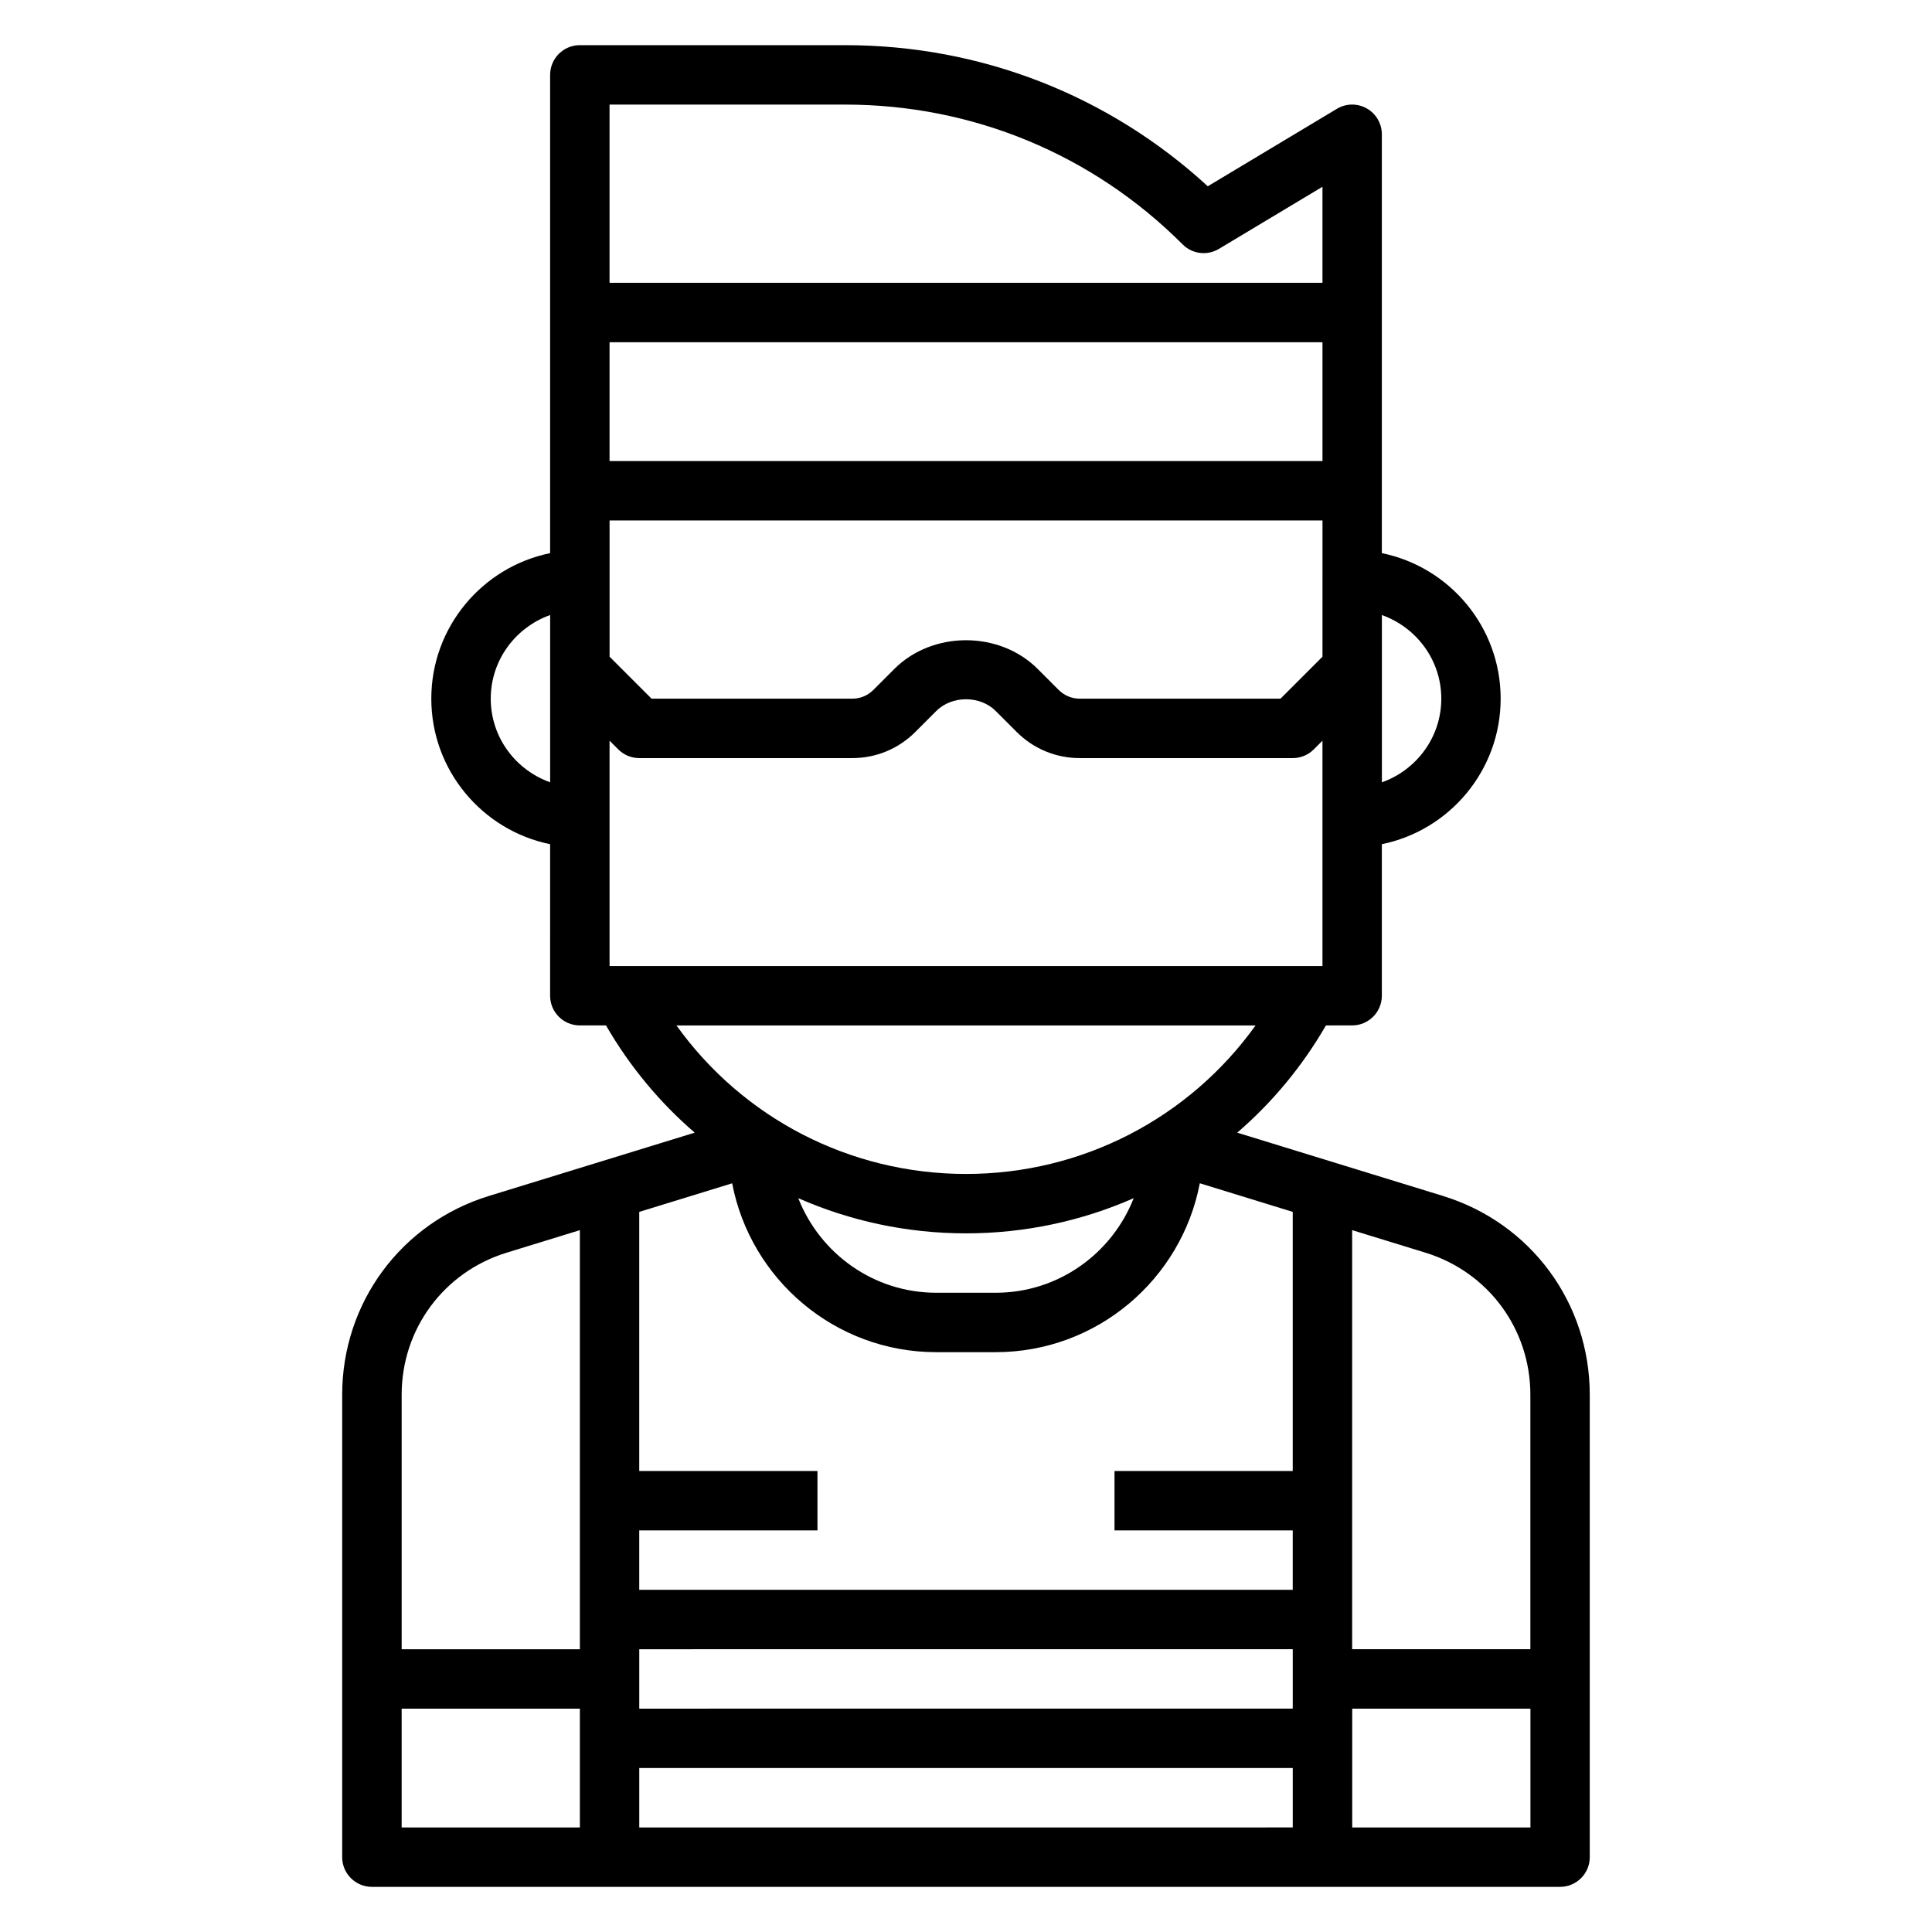 <?xml version="1.0" encoding="UTF-8"?>
<!-- Uploaded to: ICON Repo, www.svgrepo.com, Generator: ICON Repo Mixer Tools -->
<svg fill="#000000" width="800px" height="800px" version="1.1" viewBox="144 144 512 512" xmlns="http://www.w3.org/2000/svg">
 <path d="m526.41 460.94-54.531-16.773c9.242-7.965 17.207-17.516 23.508-28.418l6.945-0.004c4.344 0 7.871-3.527 7.871-7.871v-40.156c17.941-3.66 31.488-19.555 31.488-38.566 0-19.012-13.547-34.906-31.488-38.566v-111c0-2.832-1.527-5.457-3.992-6.848-2.465-1.402-5.496-1.363-7.926 0.102l-34.211 20.523c-26.301-24.16-60.199-37.395-96.125-37.395h-70.289c-4.344 0-7.871 3.527-7.871 7.871v126.75c-17.941 3.66-31.488 19.555-31.488 38.566 0 19.012 13.547 34.906 31.488 38.566l-0.004 40.156c0 4.344 3.527 7.871 7.871 7.871h6.941c6.297 10.902 14.273 20.453 23.508 28.418l-54.531 16.773c-23.258 7.156-38.891 28.324-38.891 52.676v122.55c0 4.344 3.527 7.871 7.871 7.871h314.88c4.344 0 7.871-3.527 7.871-7.871v-122.55c0-24.352-15.637-45.52-38.898-52.672zm23.152 52.672v67.445h-47.23v-111.06l19.453 5.984c16.617 5.117 27.777 20.238 27.777 37.629zm-157.44-11.273h15.742c26.844 0 49.238-19.309 54.098-44.762l24.625 7.582v68.668h-47.23v15.742h47.23v15.742l-173.18 0.004v-15.742h47.23v-15.742h-47.23v-68.668l24.625-7.574c4.856 25.438 27.25 44.75 54.094 44.75zm-36.57-40.809c13.742 6.043 28.816 9.32 44.445 9.32 15.625 0 30.699-3.273 44.445-9.32-5.738 14.633-19.926 25.062-36.574 25.062h-15.742c-16.652 0-30.836-10.43-36.574-25.062zm131.04 119.53v15.742l-173.18 0.004v-15.742zm-173.18 31.488h173.18v15.742l-173.18 0.004zm-7.871-212.54v-59.719l2.305 2.305c1.473 1.48 3.481 2.309 5.566 2.309h56.449c6.305 0 12.242-2.457 16.703-6.918l5.566-5.566c4.141-4.141 11.602-4.141 15.742 0l5.566 5.566c4.457 4.461 10.395 6.918 16.707 6.918h56.449c2.086 0 4.094-0.828 5.566-2.305l2.305-2.309v59.719zm188.93-81.98-11.129 11.129h-53.191c-2.102 0-4.086-0.82-5.574-2.305l-5.566-5.566c-10.148-10.156-27.859-10.156-38.008 0l-5.566 5.566c-1.484 1.488-3.469 2.305-5.57 2.305h-53.191l-11.129-11.129v-36.102h188.93zm0-51.844h-188.93v-31.488h188.93zm31.488 62.973c0 10.25-6.606 18.91-15.742 22.168v-44.328c9.141 3.254 15.742 11.914 15.742 22.16zm-158-157.44c33.793 0 65.566 13.16 89.457 37.055 2.551 2.559 6.519 3.047 9.621 1.18l27.43-16.461v25.457h-188.93v-47.23zm-93.906 157.44c0-10.25 6.606-18.91 15.742-22.168v44.328c-9.137-3.25-15.742-11.91-15.742-22.16zm202.69 86.594c-17.609 24.562-45.941 39.359-76.738 39.359s-59.133-14.801-76.738-39.359zm-198.52 60.238 19.453-5.984v111.06h-47.23v-67.449c-0.004-17.387 11.16-32.508 27.777-37.625zm-27.781 120.82h47.23v31.488h-47.23zm251.91 31.488v-31.488h47.23v31.488z"/>
</svg>